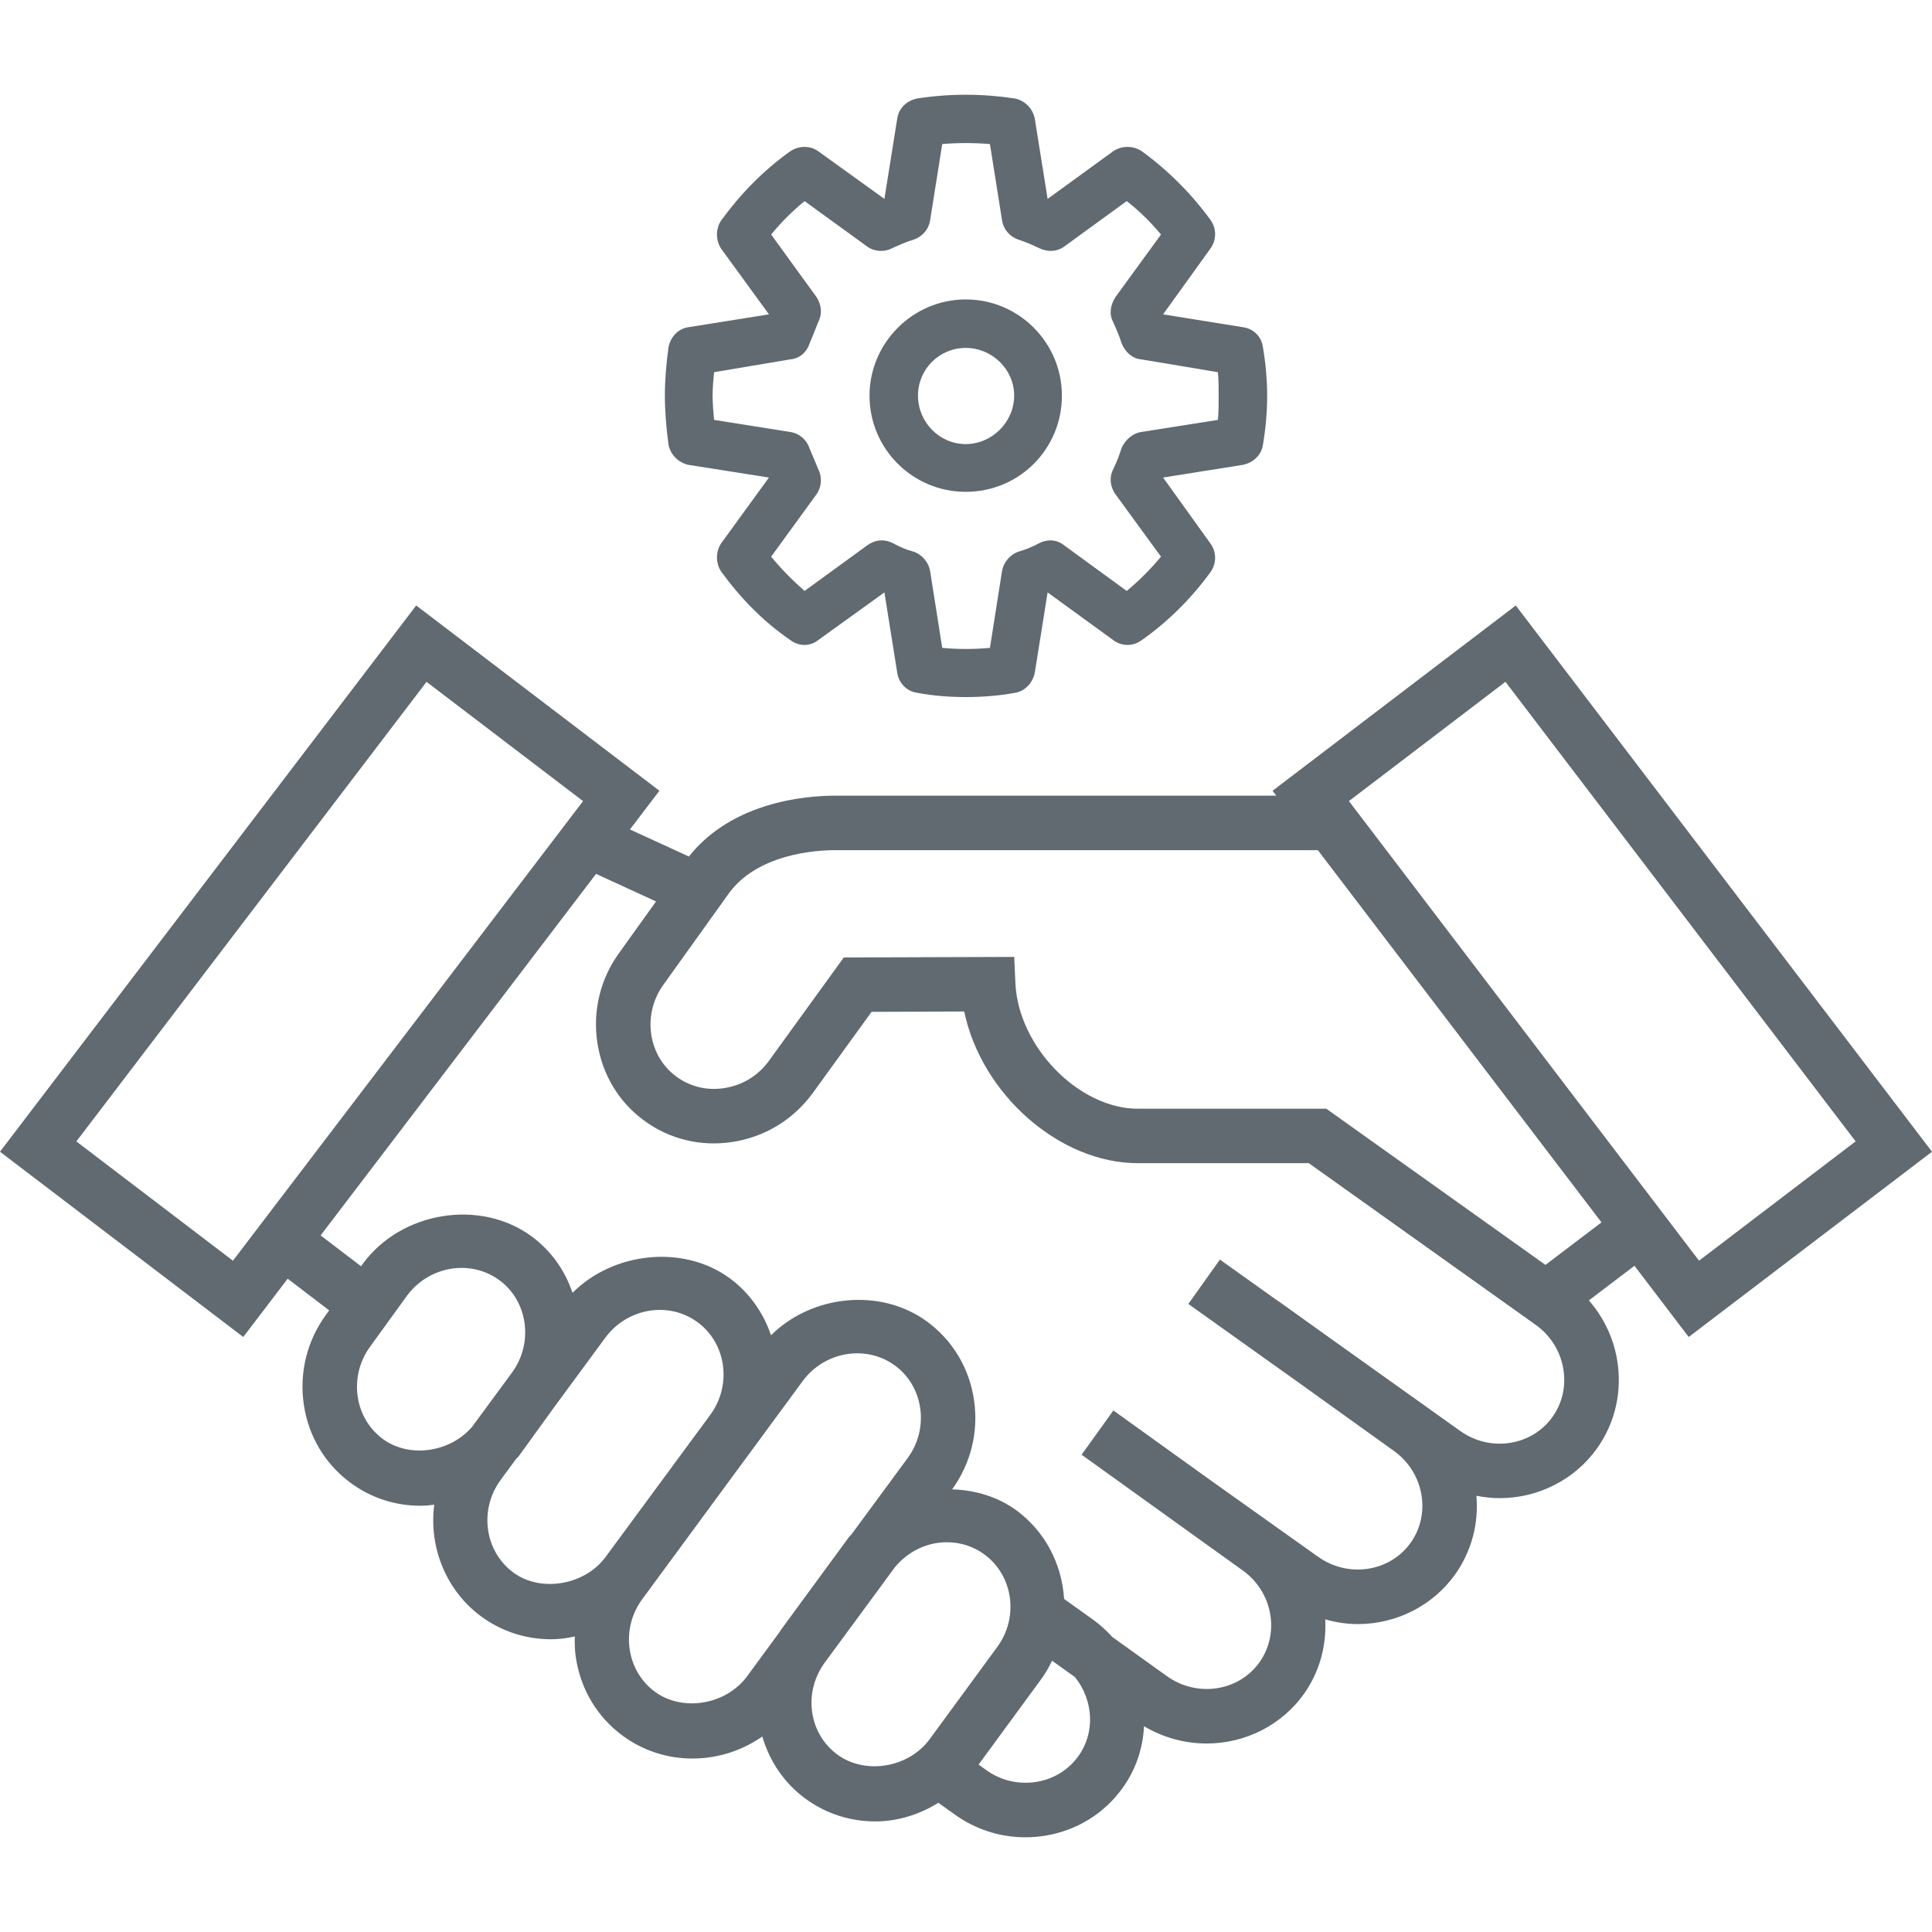 <?xml version="1.0" encoding="utf-8"?>
<!-- Generator: Adobe Illustrator 25.0.0, SVG Export Plug-In . SVG Version: 6.00 Build 0)  -->
<svg version="1.1" id="Layer_1" xmlns="http://www.w3.org/2000/svg" xmlns:xlink="http://www.w3.org/1999/xlink" x="0px" y="0px"
	 viewBox="0 0 100 100" enable-background="new 0 0 100 100" xml:space="preserve">
<g id="Business_1">
	<path id="Compound_Path" fill="#606A70" d="M78.456,31.34l-12.588,9.59l0.194,0.254H43.217
		c-0.711,0-2.128,0.071-3.627,0.55c-1.661,0.529-2.982,1.403-3.933,2.6l-3.052-1.402l1.525-2.003l-12.588-9.59
		L0,59.613l12.591,9.589l2.3-3.017l2.147,1.64l-0.143,0.196c-1.006,1.366-1.419,3.039-1.165,4.71
		c0.247,1.629,1.106,3.057,2.416,4.021c1.05,0.776,2.303,1.186,3.623,1.186c0.243,0,0.482-0.022,0.707-0.054
		c-0.287,2.232,0.631,4.456,2.427,5.781c1.053,0.774,2.304,1.183,3.618,1.183c0.39,0,0.797-0.047,1.233-0.144
		c-0.016,0.374-0.001,0.718,0.046,1.043c0.236,1.661,1.098,3.115,2.43,4.095c1.052,0.772,2.303,1.18,3.618,1.18
		c1.289,0,2.551-0.402,3.61-1.142c0.375,1.298,1.148,2.423,2.217,3.209c1.056,0.777,2.31,1.188,3.627,1.188
		c1.123,0,2.248-0.333,3.269-0.965l0.816,0.586c1.085,0.785,2.36,1.2,3.687,1.2c0.343,0,0.689-0.028,1.028-0.083
		c1.633-0.268,3.055-1.146,4.003-2.47c0.672-0.931,1.05-2.024,1.11-3.195c0.984,0.586,2.097,0.894,3.247,0.894
		c1.998,0,3.876-0.955,5.024-2.557c0.796-1.121,1.181-2.476,1.108-3.869c0.566,0.163,1.13,0.245,1.685,0.245
		c2,0,3.879-0.955,5.028-2.556c0.852-1.193,1.238-2.627,1.111-4.087c0.411,0.083,0.816,0.124,1.208,0.124
		c1.995,0,3.872-0.955,5.021-2.554c0.964-1.345,1.336-2.994,1.048-4.646c-0.2-1.129-0.7-2.17-1.455-3.035
		l2.36-1.792l2.808,3.686L100,59.613L78.456,31.34z M3.952,59.08l18.125-23.788l8.102,6.173L12.057,65.254
		L3.952,59.08z M77.922,35.29l18.125,23.788l-8.105,6.175L69.82,41.464L77.922,35.29z M80.355,73.343
		c-0.511,0.714-1.279,1.188-2.162,1.334c-0.923,0.153-1.855-0.068-2.625-0.62l-6.778-4.834l-2.432-1.742
		l-0.33-0.228l-0,0.001l-2.885-2.058l-1.634,2.296l5.845,4.168l4.795,3.439
		c1.555,1.114,1.941,3.251,0.861,4.762c-1.082,1.507-3.23,1.828-4.789,0.715l-5.55-3.948l-5.042-3.622
		l-1.645,2.29l8.34,5.99c1.552,1.11,1.939,3.245,0.863,4.759c-1.079,1.507-3.227,1.827-4.787,0.712
		l-2.821-2.022c-0.303-0.335-0.635-0.634-0.988-0.892l-1.513-1.082c-0.119-1.846-1.008-3.506-2.458-4.578
		c-0.933-0.683-2.097-1.06-3.338-1.093c0.965-1.335,1.369-2.961,1.138-4.587
		c-0.234-1.661-1.097-3.114-2.429-4.094c-2.398-1.763-5.946-1.407-8.084,0.703
		c-0.403-1.192-1.145-2.223-2.133-2.948c-2.394-1.76-6.027-1.371-8.14,0.754
		c-0.401-1.192-1.127-2.196-2.126-2.93c-2.658-1.946-6.731-1.288-8.719,1.413l-0.101,0.14l-2.093-1.596
		l14.256-18.713l3.106,1.427l-1.873,2.612c-1.006,1.365-1.419,3.037-1.163,4.71
		c0.25,1.634,1.107,3.06,2.412,4.014c1.308,0.966,2.928,1.363,4.559,1.116c1.674-0.252,3.151-1.143,4.16-2.511
		l3.061-4.228l4.795-0.017c0.895,4.287,4.938,7.851,8.981,7.851h8.855l11.752,8.373
		c0.754,0.542,1.257,1.34,1.417,2.247c0.158,0.901-0.041,1.795-0.56,2.517L80.355,73.343z M21.069,67.061
		c0.662-0.898,1.717-1.435,2.823-1.435c0.709,0,1.384,0.219,1.952,0.633c0.704,0.516,1.165,1.29,1.301,2.179
		c0.139,0.927-0.093,1.858-0.655,2.622l-2.056,2.794c-1.149,1.338-3.26,1.627-4.617,0.628
		c-0.703-0.518-1.165-1.291-1.3-2.176c-0.141-0.927,0.091-1.859,0.655-2.624L21.069,67.061z M25.916,76.597
		l0.79-1.073c0.011-0.014,0.025-0.026,0.038-0.039c0.037-0.035,0.082-0.079,0.124-0.138l1.785-2.469l2.684-3.648
		c0.661-0.896,1.714-1.43,2.817-1.43c0.712,0,1.386,0.22,1.951,0.636c1.49,1.096,1.789,3.243,0.668,4.784
		l-5.431,7.373c-1.08,1.462-3.355,1.845-4.772,0.802C25.079,80.292,24.784,78.14,25.916,76.597z M33.24,82.777
		l4.732-6.434l1.065-1.445l0.017-0.024l2.499-3.398c0.659-0.895,1.713-1.429,2.82-1.429
		c0.714,0,1.388,0.219,1.95,0.633c0.715,0.526,1.18,1.313,1.308,2.214c0.128,0.914-0.103,1.829-0.651,2.576
		l-2.905,3.946c-0.012,0.015-0.026,0.028-0.04,0.042c-0.035,0.035-0.078,0.078-0.117,0.133l-3.493,4.765
		c-0.031,0.041-0.052,0.079-0.066,0.107l-1.694,2.307c-0.529,0.719-1.371,1.212-2.312,1.355
		c-0.896,0.135-1.79-0.069-2.453-0.559l-0.001-0.001c-0.715-0.523-1.18-1.31-1.31-2.216
		C32.461,84.436,32.692,83.522,33.24,82.777z M42.638,86.125l3.68-5.003c0.678-0.824,1.659-1.296,2.692-1.296
		c0.709,0,1.381,0.218,1.943,0.631c1.498,1.106,1.794,3.258,0.659,4.798l-3.496,4.769
		c-0.527,0.718-1.366,1.213-2.303,1.356c-0.897,0.138-1.796-0.067-2.467-0.561l-0-0
		C41.877,89.739,41.569,87.673,42.638,86.125z M53.884,86.924c0.212-0.288,0.398-0.602,0.57-0.967l1.187,0.85
		c0.97,1.21,1.045,2.884,0.178,4.087l-0.001,0.001c-0.513,0.716-1.285,1.19-2.168,1.335
		c-0.947,0.146-1.851-0.069-2.615-0.62l-0.383-0.276L53.884,86.924z M68.649,57.387h-9.757
		c-3.057,0-6.195-3.222-6.335-6.506l-0.062-1.352l-8.821,0.03l-3.895,5.378c-0.556,0.755-1.374,1.247-2.305,1.385
		c-0.886,0.137-1.761-0.076-2.468-0.6c-0.698-0.511-1.159-1.281-1.296-2.166c-0.141-0.928,0.091-1.86,0.657-2.628
		l3.269-4.563c1.478-2.19,4.647-2.361,5.582-2.361h24.994l14.68,19.266l-2.898,2.201L68.649,57.387z"/>
	<g>
		<g>
			<path fill="#606A70" d="M46.442,34.826c0.076,0.521,0.483,0.96,1.035,1.035c0.808,0.151,1.655,0.219,2.508,0.219
				c0.846,0,1.73-0.068,2.546-0.219c0.514-0.076,0.922-0.514,1.028-1.035l0.665-4.163l3.4,2.47
				c0.438,0.332,1.028,0.332,1.473,0c1.367-0.96,2.584-2.176,3.574-3.543c0.302-0.446,0.302-1.035-0.03-1.473
				l-2.44-3.4l4.133-0.657c0.551-0.113,0.96-0.521,1.035-1.035c0.143-0.846,0.219-1.7,0.219-2.546
				c0-0.808-0.076-1.662-0.219-2.508c-0.076-0.551-0.483-0.96-1.035-1.035l-4.133-0.665l2.44-3.392
				c0.332-0.446,0.332-1.035,0.03-1.473c-0.99-1.367-2.206-2.584-3.574-3.581c-0.446-0.295-1.035-0.295-1.473,0
				l-3.4,2.47l-0.665-4.163c-0.106-0.521-0.514-0.929-1.028-1.035c-1.7-0.257-3.4-0.257-5.054,0
				c-0.551,0.106-0.96,0.514-1.035,1.035l-0.665,4.163l-3.43-2.47c-0.408-0.295-0.997-0.295-1.435,0
				c-1.405,0.997-2.584,2.214-3.581,3.581c-0.295,0.438-0.295,1.028,0,1.473l2.47,3.392l-4.17,0.665
				c-0.514,0.076-0.922,0.483-1.028,1.035c-0.113,0.808-0.189,1.662-0.189,2.508c0,0.846,0.076,1.7,0.189,2.546
				c0.106,0.514,0.514,0.922,1.028,1.035l4.17,0.657l-2.47,3.4c-0.295,0.438-0.295,1.028,0,1.473
				c0.997,1.367,2.176,2.584,3.581,3.543c0.438,0.332,1.028,0.332,1.435,0l3.43-2.47L46.442,34.826z
				 M44.893,28.223l-3.249,2.365c-0.627-0.551-1.216-1.148-1.73-1.775l2.357-3.241
				c0.257-0.37,0.295-0.884,0.076-1.292c-0.143-0.37-0.295-0.703-0.446-1.073
				c-0.143-0.438-0.514-0.771-0.99-0.846l-3.951-0.627c-0.038-0.408-0.076-0.846-0.076-1.254
				c0-0.408,0.038-0.808,0.076-1.216l3.951-0.665c0.476-0.038,0.846-0.37,0.99-0.816
				c0.151-0.363,0.302-0.733,0.446-1.103c0.219-0.408,0.181-0.884-0.076-1.292l-2.357-3.249
				c0.514-0.627,1.103-1.216,1.73-1.73l3.249,2.357c0.37,0.264,0.884,0.295,1.292,0.076
				c0.408-0.181,0.74-0.332,1.103-0.438c0.446-0.151,0.778-0.521,0.854-0.997l0.627-3.951
				c0.808-0.068,1.617-0.068,2.47,0l0.627,3.951c0.076,0.476,0.408,0.846,0.846,0.997
				c0.332,0.106,0.703,0.257,1.073,0.438c0.438,0.219,0.922,0.189,1.292-0.076l3.241-2.357
				c0.665,0.514,1.254,1.103,1.775,1.73l-2.365,3.249c-0.257,0.408-0.332,0.884-0.106,1.292
				c0.181,0.408,0.325,0.74,0.438,1.103c0.189,0.446,0.551,0.778,0.997,0.816l3.982,0.665
				c0.038,0.408,0.038,0.808,0.038,1.216c0,0.408,0,0.846-0.038,1.254l-3.982,0.627
				c-0.446,0.076-0.808,0.408-0.997,0.808c-0.113,0.37-0.257,0.74-0.438,1.111
				c-0.227,0.438-0.151,0.922,0.106,1.292l2.365,3.241c-0.521,0.627-1.111,1.224-1.775,1.775l-3.241-2.365
				c-0.37-0.295-0.854-0.332-1.292-0.106c-0.332,0.181-0.703,0.332-1.073,0.438
				c-0.438,0.151-0.771,0.559-0.846,0.997l-0.627,3.982c-0.816,0.076-1.662,0.076-2.47,0l-0.627-3.982
				c-0.076-0.438-0.408-0.846-0.854-0.997c-0.4-0.106-0.733-0.257-1.065-0.438
				C45.777,27.89,45.301,27.928,44.893,28.223z"/>
		</g>
		<g>
			<path fill="#606A70" d="M49.985,25.457c2.765,0,4.979-2.214,4.979-4.979c0-2.727-2.214-4.979-4.979-4.979
				c-2.735,0-4.979,2.251-4.979,4.979C45.006,23.244,47.25,25.457,49.985,25.457z M49.985,18.008
				c1.36,0,2.508,1.103,2.508,2.47c0,1.367-1.148,2.508-2.508,2.508c-1.367,0-2.47-1.141-2.47-2.508
				C47.514,19.111,48.617,18.008,49.985,18.008z"/>
		</g>
	</g>
</g>
</svg>
